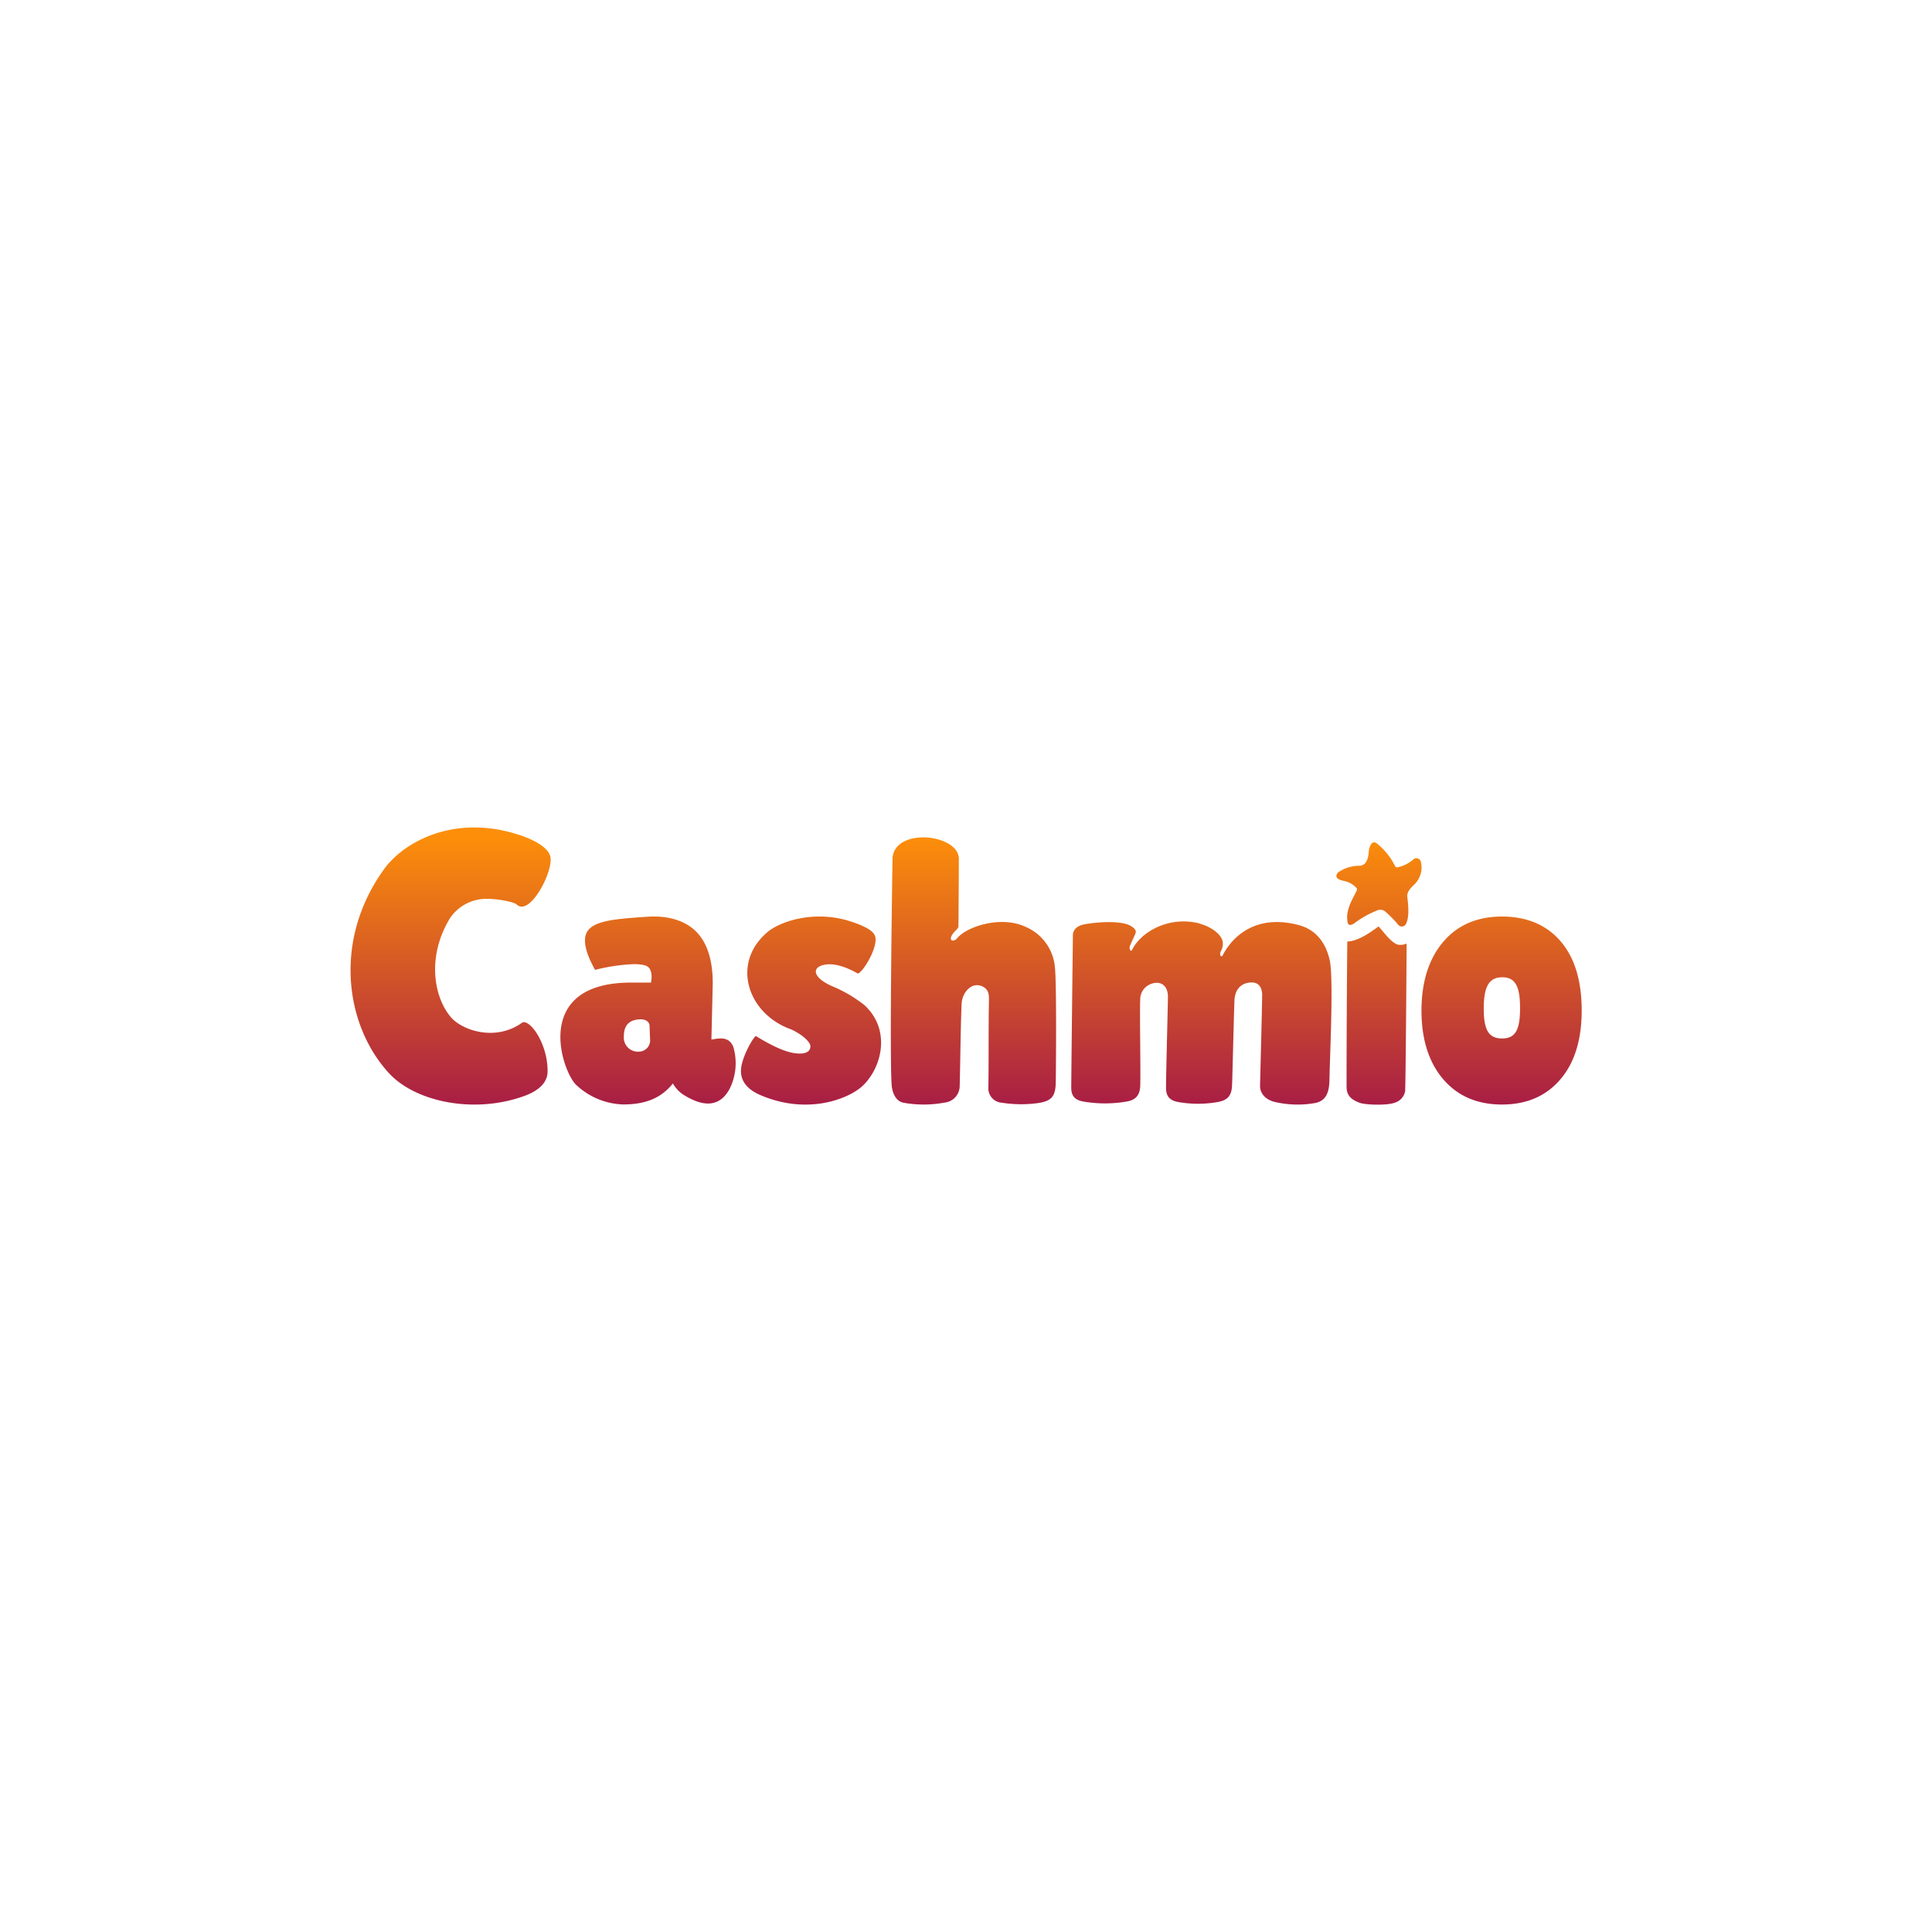 <svg id="Layer_1" data-name="Layer 1" xmlns="http://www.w3.org/2000/svg" xmlns:xlink="http://www.w3.org/1999/xlink" viewBox="0 0 500 500"><defs><style>.cls-1{fill-rule:evenodd;fill:url(#linear-gradient);}</style><linearGradient id="linear-gradient" x1="-3832.57" y1="-1704.39" x2="-3832.57" y2="-1706.96" gradientTransform="matrix(120, 0, 0, -27, 460157.81, -45801.96)" gradientUnits="userSpaceOnUse"><stop offset="0" stop-color="#fc8e0a"/><stop offset="1" stop-color="#a81d45"/></linearGradient></defs><title>160_500x500_white</title><g id="Symbols"><path id="Fill-3-2" class="cls-1" d="M180.64,241.6q3.81,4.35,3.82,12.85L184.11,269c1.12,0,4.38-1.28,5.66,1.9a14.88,14.88,0,0,1-1,11c-1.6,2.89-4.86,5.95-12.11,1.28a8.67,8.67,0,0,1-2.52-2.78c-2.86,3.61-6.82,5.43-12.85,5.43a18.53,18.53,0,0,1-12.11-5c-3.61-3.21-11.87-26.54,14.16-26.54h5.13s.69-2.88-.79-4.07c-.55-.44-1.76-.7-3.69-.7A48.58,48.58,0,0,0,154,251c-1.74-3.13-2.62-5.66-2.61-7.63,0-4.94,6.13-5.46,16.18-6.12C173.71,236.84,178.09,238.71,180.64,241.6Zm208.06-4.4c6.34,0,11.47,2.09,15.17,6.39s5.47,10.32,5.47,17.93-1.86,13.57-5.57,17.88-8.73,6.45-15.07,6.45-11.38-2.15-15.11-6.45-5.71-10.24-5.71-17.86,2-13.59,5.71-17.89S382.36,237.2,388.7,237.2ZM248.15,222.12v.33c0,2.37-.09,16.6-.11,17.3,0,.38-.47.83-.77,1.13-2.31,2.3-.75,3.34.51,1.85,2.58-3,11.47-5.91,17.86-2.76A12.48,12.48,0,0,1,273,250.22c.44,3.67.32,23.47.23,29.84-.06,3.63-1,4.88-4.57,5.41a31.93,31.93,0,0,1-9.41-.09,3.73,3.73,0,0,1-3.46-4c.12-7.38,0-15.13.15-22.51,0-1.39,0-2.7-1.57-3.53-2.72-1.41-5.38,1.31-5.51,4.54-.28,7-.31,14.07-.49,21.1a4.35,4.35,0,0,1-4,4.38,29.06,29.06,0,0,1-10.4.05c-2.32-.37-3.06-2.88-3.2-4.5-.6-7.25.2-58.76.23-59.05C231.93,214.08,247.87,215.9,248.15,222.12ZM135,216.29c3.71,1.29,7.19,3.32,7.48,5.67.51,4.11-5.48,15.31-8.79,12.1-.68-.65-5.07-1.52-8.06-1.44a11.35,11.35,0,0,0-9.17,5c-5.94,9.72-4.31,20.15.13,25.51,2.93,3.54,11.52,6.45,18.41,1.63a1,1,0,0,1,.8-.2c2.41.5,6,6.56,5.91,12.76,0,2.65-2,4.85-6,6.31-13.13,4.77-28.27,1.46-35-5.85-11.37-12.3-14.58-34.36-1.4-52.72C104.42,217.84,117.88,210.37,135,216.29Zm86.86,22.77c3.09,1.22,4.68,2.28,4.74,3.89.13,3.18-3.41,8.78-4.6,9-2.59-1.48-6.1-2.94-9-2.19-3.1.8-2.4,3.46,2.61,5.57a35.14,35.14,0,0,1,8.08,4.77c7.23,6.66,4.28,16.64-.59,21.05-3.56,3.22-14,7.44-26.1,2.35-3.5-1.46-5.13-3.51-5.24-6.1-.13-3.27,3-8.68,3.83-9.3,4.88,3,8.52,4.56,11.35,4.56,1.8,0,2.79-.63,2.79-1.92,0-.93-1.76-2.82-4.89-4.3-11.4-4-15.73-17.2-6.21-25.22C201.67,238.58,211.35,234.93,221.83,239.06Zm88.66,0c2.34.61,5.23,2.28,5.86,4.4a3.71,3.71,0,0,1-.44,2.72c-.44,1.05.1,1.63.46,1.13.18-.25,5.12-11.69,19.62-7.93,4.62,1.2,7.09,4.67,8.1,9.07,1.05,4.56.05,24.58-.06,31-.06,3.71-1.12,5.68-4.18,6.09a25.91,25.91,0,0,1-10.22-.42c-2.07-.6-3.61-2.05-3.56-4.22.18-7.37.6-23.18.54-23.77-.2-2.31-1.51-3.15-3.61-2.79s-3.44,1.94-3.55,4.57c-.19,4.66-.51,19.42-.63,22-.12,2.72-1.17,3.87-3.85,4.32a29.55,29.55,0,0,1-9.93,0c-2.32-.39-3.31-1.44-3.3-3.76,0-4.09.45-19.84.49-23.51,0-3-2-4.36-4.67-3.2a4.26,4.26,0,0,0-2.5,4c-.17,3.19.14,18,0,22.24-.08,2.43-1.17,3.69-3.52,4.08a33.09,33.09,0,0,1-11.19,0c-2.12-.37-3.12-1.4-3.14-3.51,0-3.42.41-38.43.43-39.55,0-1.56,1.31-2.48,2.84-2.78,3.53-.67,9.89-1.09,12.28.48,1,.65,1.4,1.22,1,2,0,.09-1.42,3.09-1.44,3.33-.07.79.36,1.31.62.79C295.23,241.21,302.49,236.93,310.49,239Zm46.3.74c1.18,1.29,3.14,4.08,4.87,4.66a4.06,4.06,0,0,0,2.34-.26v.17c0,2.78-.25,37.25-.39,38.06a3.81,3.81,0,0,1-2.67,2.94c-1.85.75-7.63.62-9.18,0-2-.78-3.29-1.76-3.3-4.11V278c0-11.16.16-34.09.2-34.34C351.94,243.57,355.71,240.45,356.79,239.76Zm-190.89,24q-4.49,0-4.48,4.4a3.65,3.65,0,0,0,4.06,3.95,2.9,2.9,0,0,0,2.74-2.89l-.16-4C168,264.62,167.33,263.83,165.9,263.79Zm222.83-10.88c-3.37,0-4.77,2.37-4.77,8.1s1.39,7.73,4.77,7.73,4.63-2.13,4.63-7.86S392.11,252.91,388.73,252.91ZM356.5,218.42a16.79,16.79,0,0,1,4.37,5.4c.32.72.57.75,1.37.5a9,9,0,0,0,3.65-2,1.18,1.18,0,0,1,1.84.75,6.14,6.14,0,0,1-1.59,5.72c-.49.55-2.12,1.77-1.93,3.31.26,2.19.59,5.37-.42,7.14a1.2,1.2,0,0,1-2,0,30.48,30.48,0,0,0-3.4-3.43,2,2,0,0,0-2-.19,25.84,25.84,0,0,0-5.67,3.15c-2.22,1.64-2-.43-2.09-1.6.18-3.45,2.86-6.63,2.55-7.21A5.94,5.94,0,0,0,347.9,228c-1.75-.35-2.61-1-1.62-2.21a9.63,9.63,0,0,1,5.43-1.73c.75,0,2.27-.24,2.51-3.49C354.32,219.26,355,217.05,356.5,218.42Z"/></g></svg>